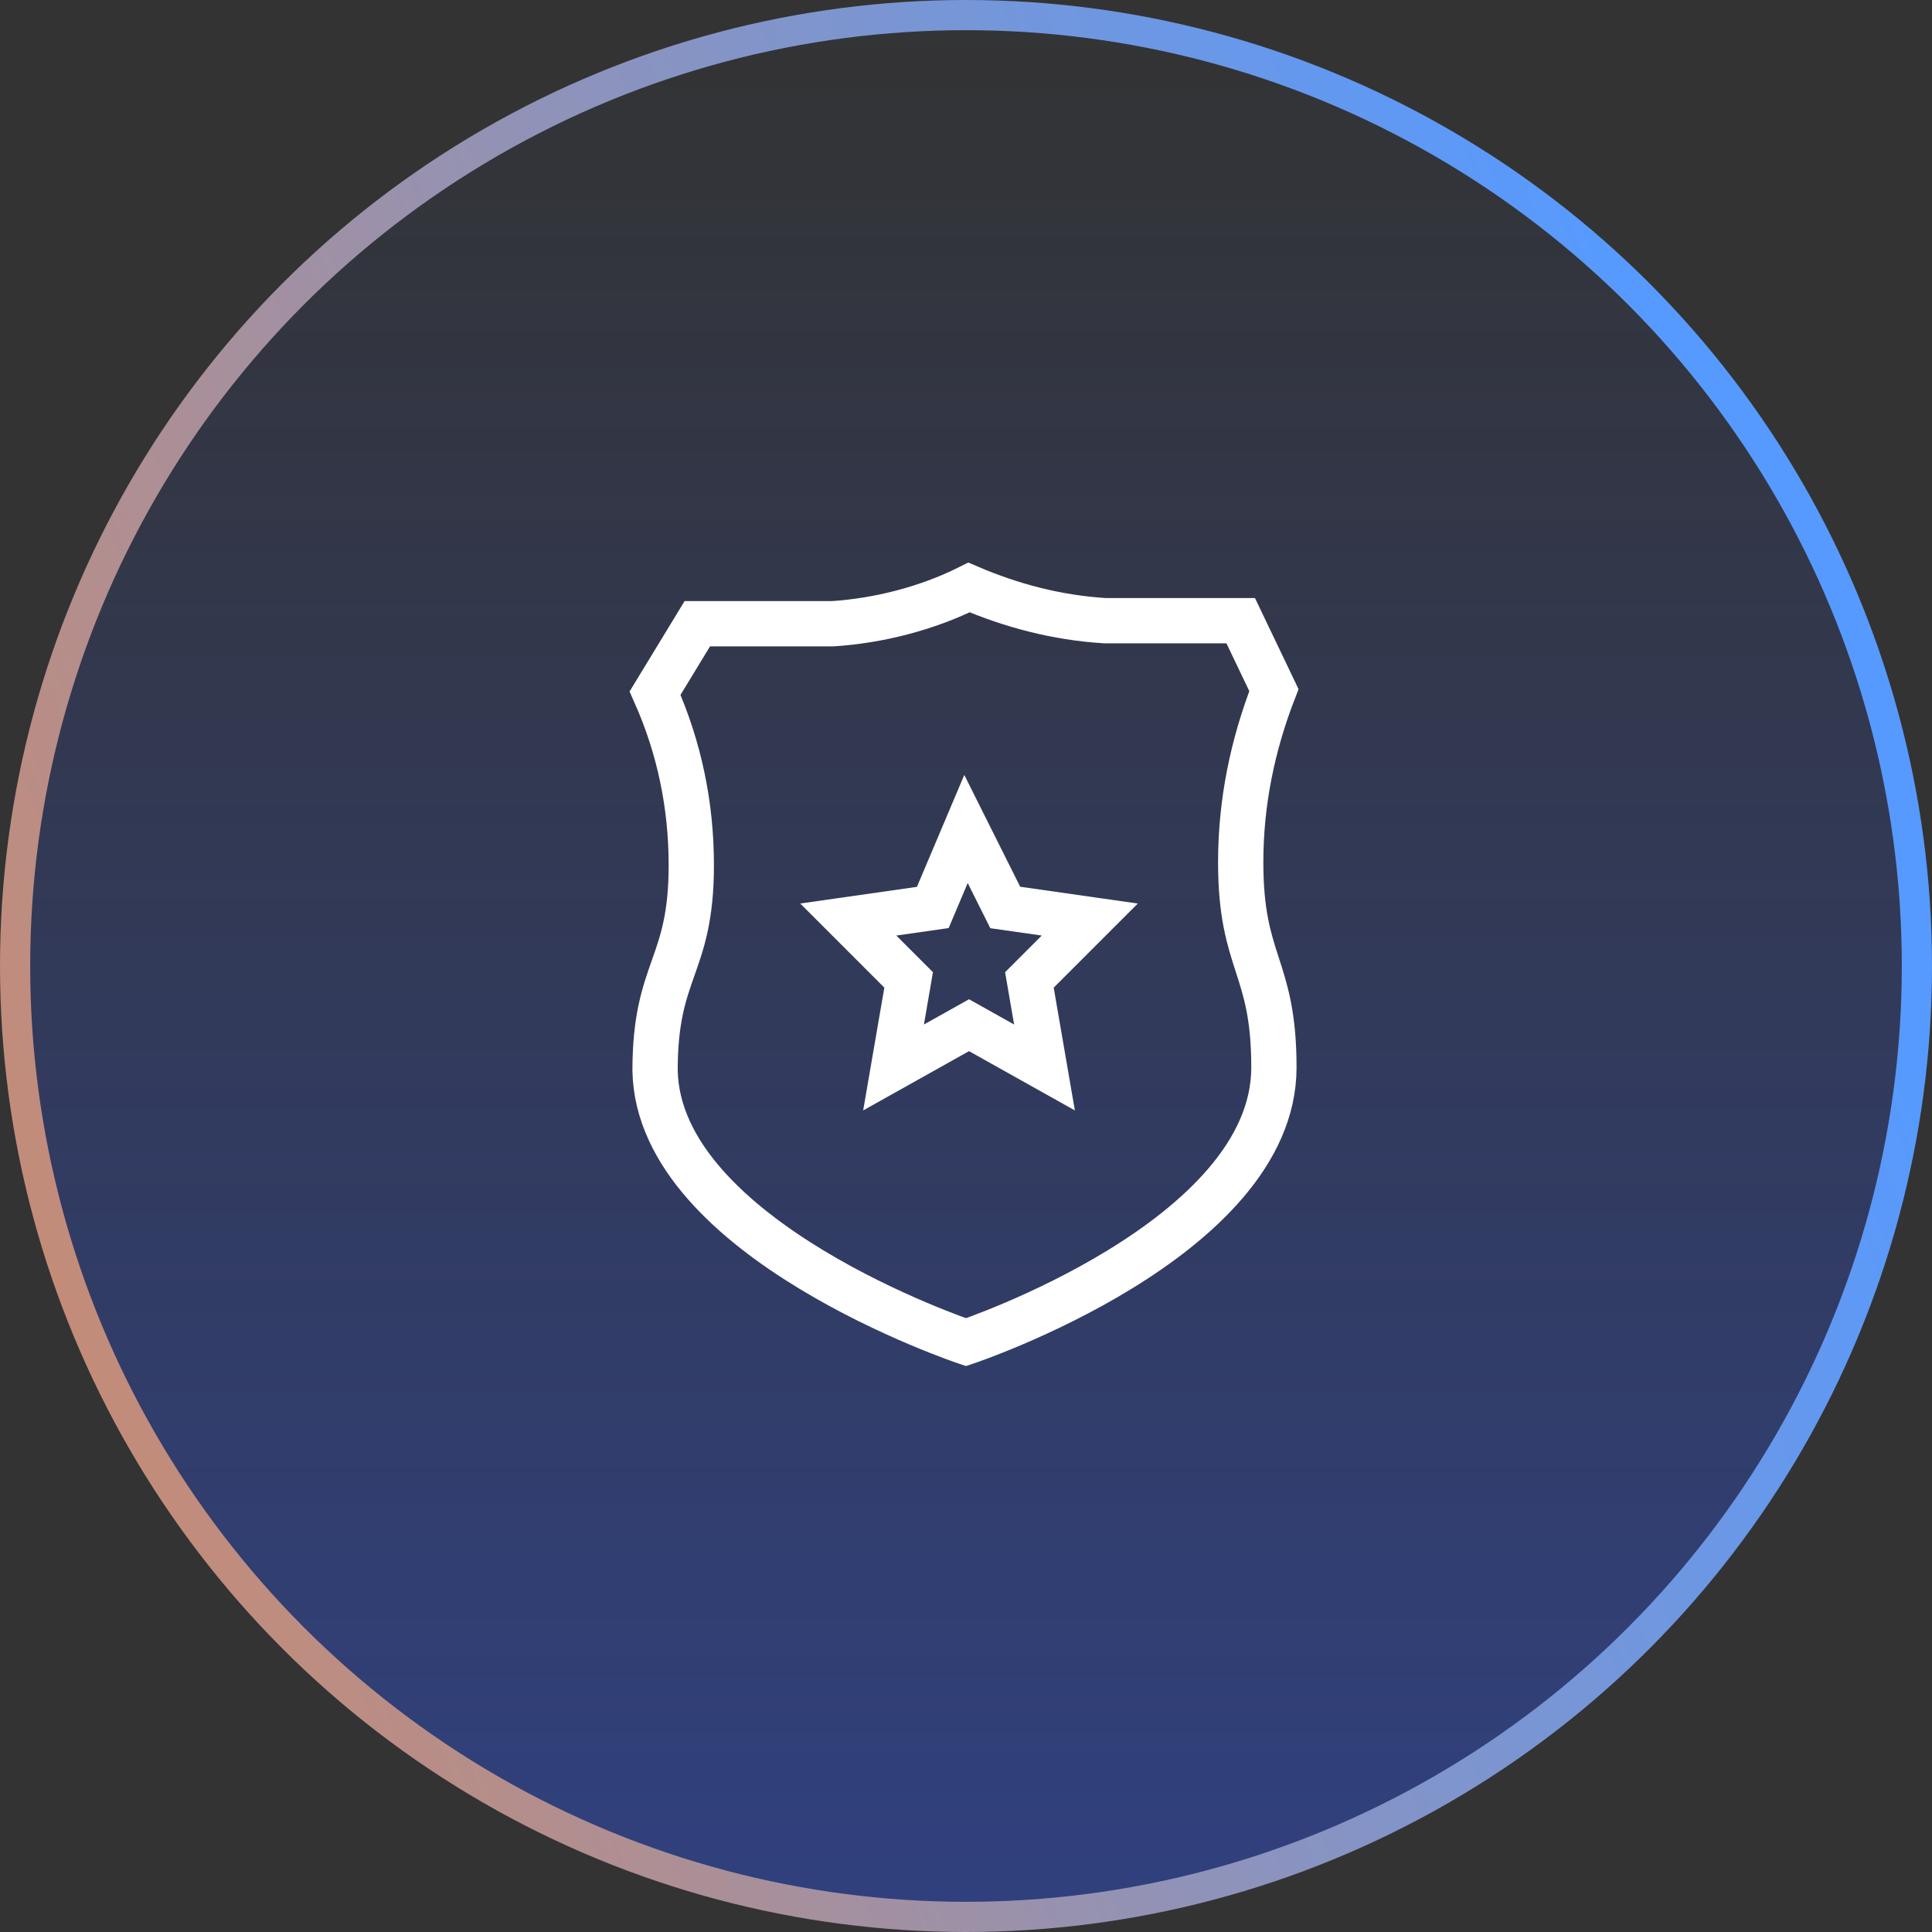 <?xml version="1.0" encoding="utf-8"?>
<!-- Generator: Adobe Illustrator 20.1.0, SVG Export Plug-In . SVG Version: 6.00 Build 0)  -->
<svg version="1.1" id="Layer_1" xmlns="http://www.w3.org/2000/svg" xmlns:xlink="http://www.w3.org/1999/xlink" x="0px" y="0px"
	 width="64px" height="64px" viewBox="0 0 64 64" style="enable-background:new 0 0 64 64;" xml:space="preserve">
<rect x="0" y="0" width="64" height="64" fill="#333333" stroke="none"/>
<style type="text/css">
	.st0{fill:url(#SVGID_1_);stroke:url(#SVGID_2_);}
	.st1{fill:none;stroke:#FFFFFF;stroke-width:1.5;stroke-miterlimit:10;}
</style>
<linearGradient id="SVGID_1_" gradientUnits="userSpaceOnUse" x1="32" y1="66" x2="32" y2="2" gradientTransform="matrix(1 0 0 -1 0 66)">
	<stop  offset="0" style="stop-color:#2C55F1;stop-opacity:0"/>
	<stop  offset="1" style="stop-color:#2C55F1;stop-opacity:0.4"/>
</linearGradient>
<linearGradient id="SVGID_2_" gradientUnits="userSpaceOnUse" x1="58.699" y1="43.835" x2="-25.911" y2="12.668" gradientTransform="matrix(1 0 0 -1 0 66)">
	<stop  offset="0" style="stop-color:#569AFF"/>
	<stop  offset="1" style="stop-color:#F98537"/>
</linearGradient>
<circle class="st0" cx="32" cy="32" r="31.5"/>
<g id="shield-star-win" transform="translate(-2.3 -0.439)">
	<path id="Path_23" class="st1" d="M34.3,27.9l1.3,2.6l2.8,0.4l-2,2l0.5,2.9l-2.5-1.4l-2.5,1.4l0.5-2.9l-2-2l2.8-0.4L34.3,27.9z"/>
	<path id="Path_24" class="st1" d="M34.3,44.9c0,0,10.2-3.4,10.2-9.1c0-3.4-1.1-3.4-1.1-6.8c0-2,0.4-3.9,1.1-5.7l-1.1-2.3h-4.5
		c-1.6-0.1-3.1-0.5-4.5-1.1c-1.4,0.7-3,1.1-4.5,1.2h-4.5L24,23.4c0.8,1.8,1.2,3.7,1.2,5.7c0,3.4-1.2,3.4-1.2,6.8
		C24.1,41.5,34.3,44.9,34.3,44.9z"/>
</g>
</svg>
